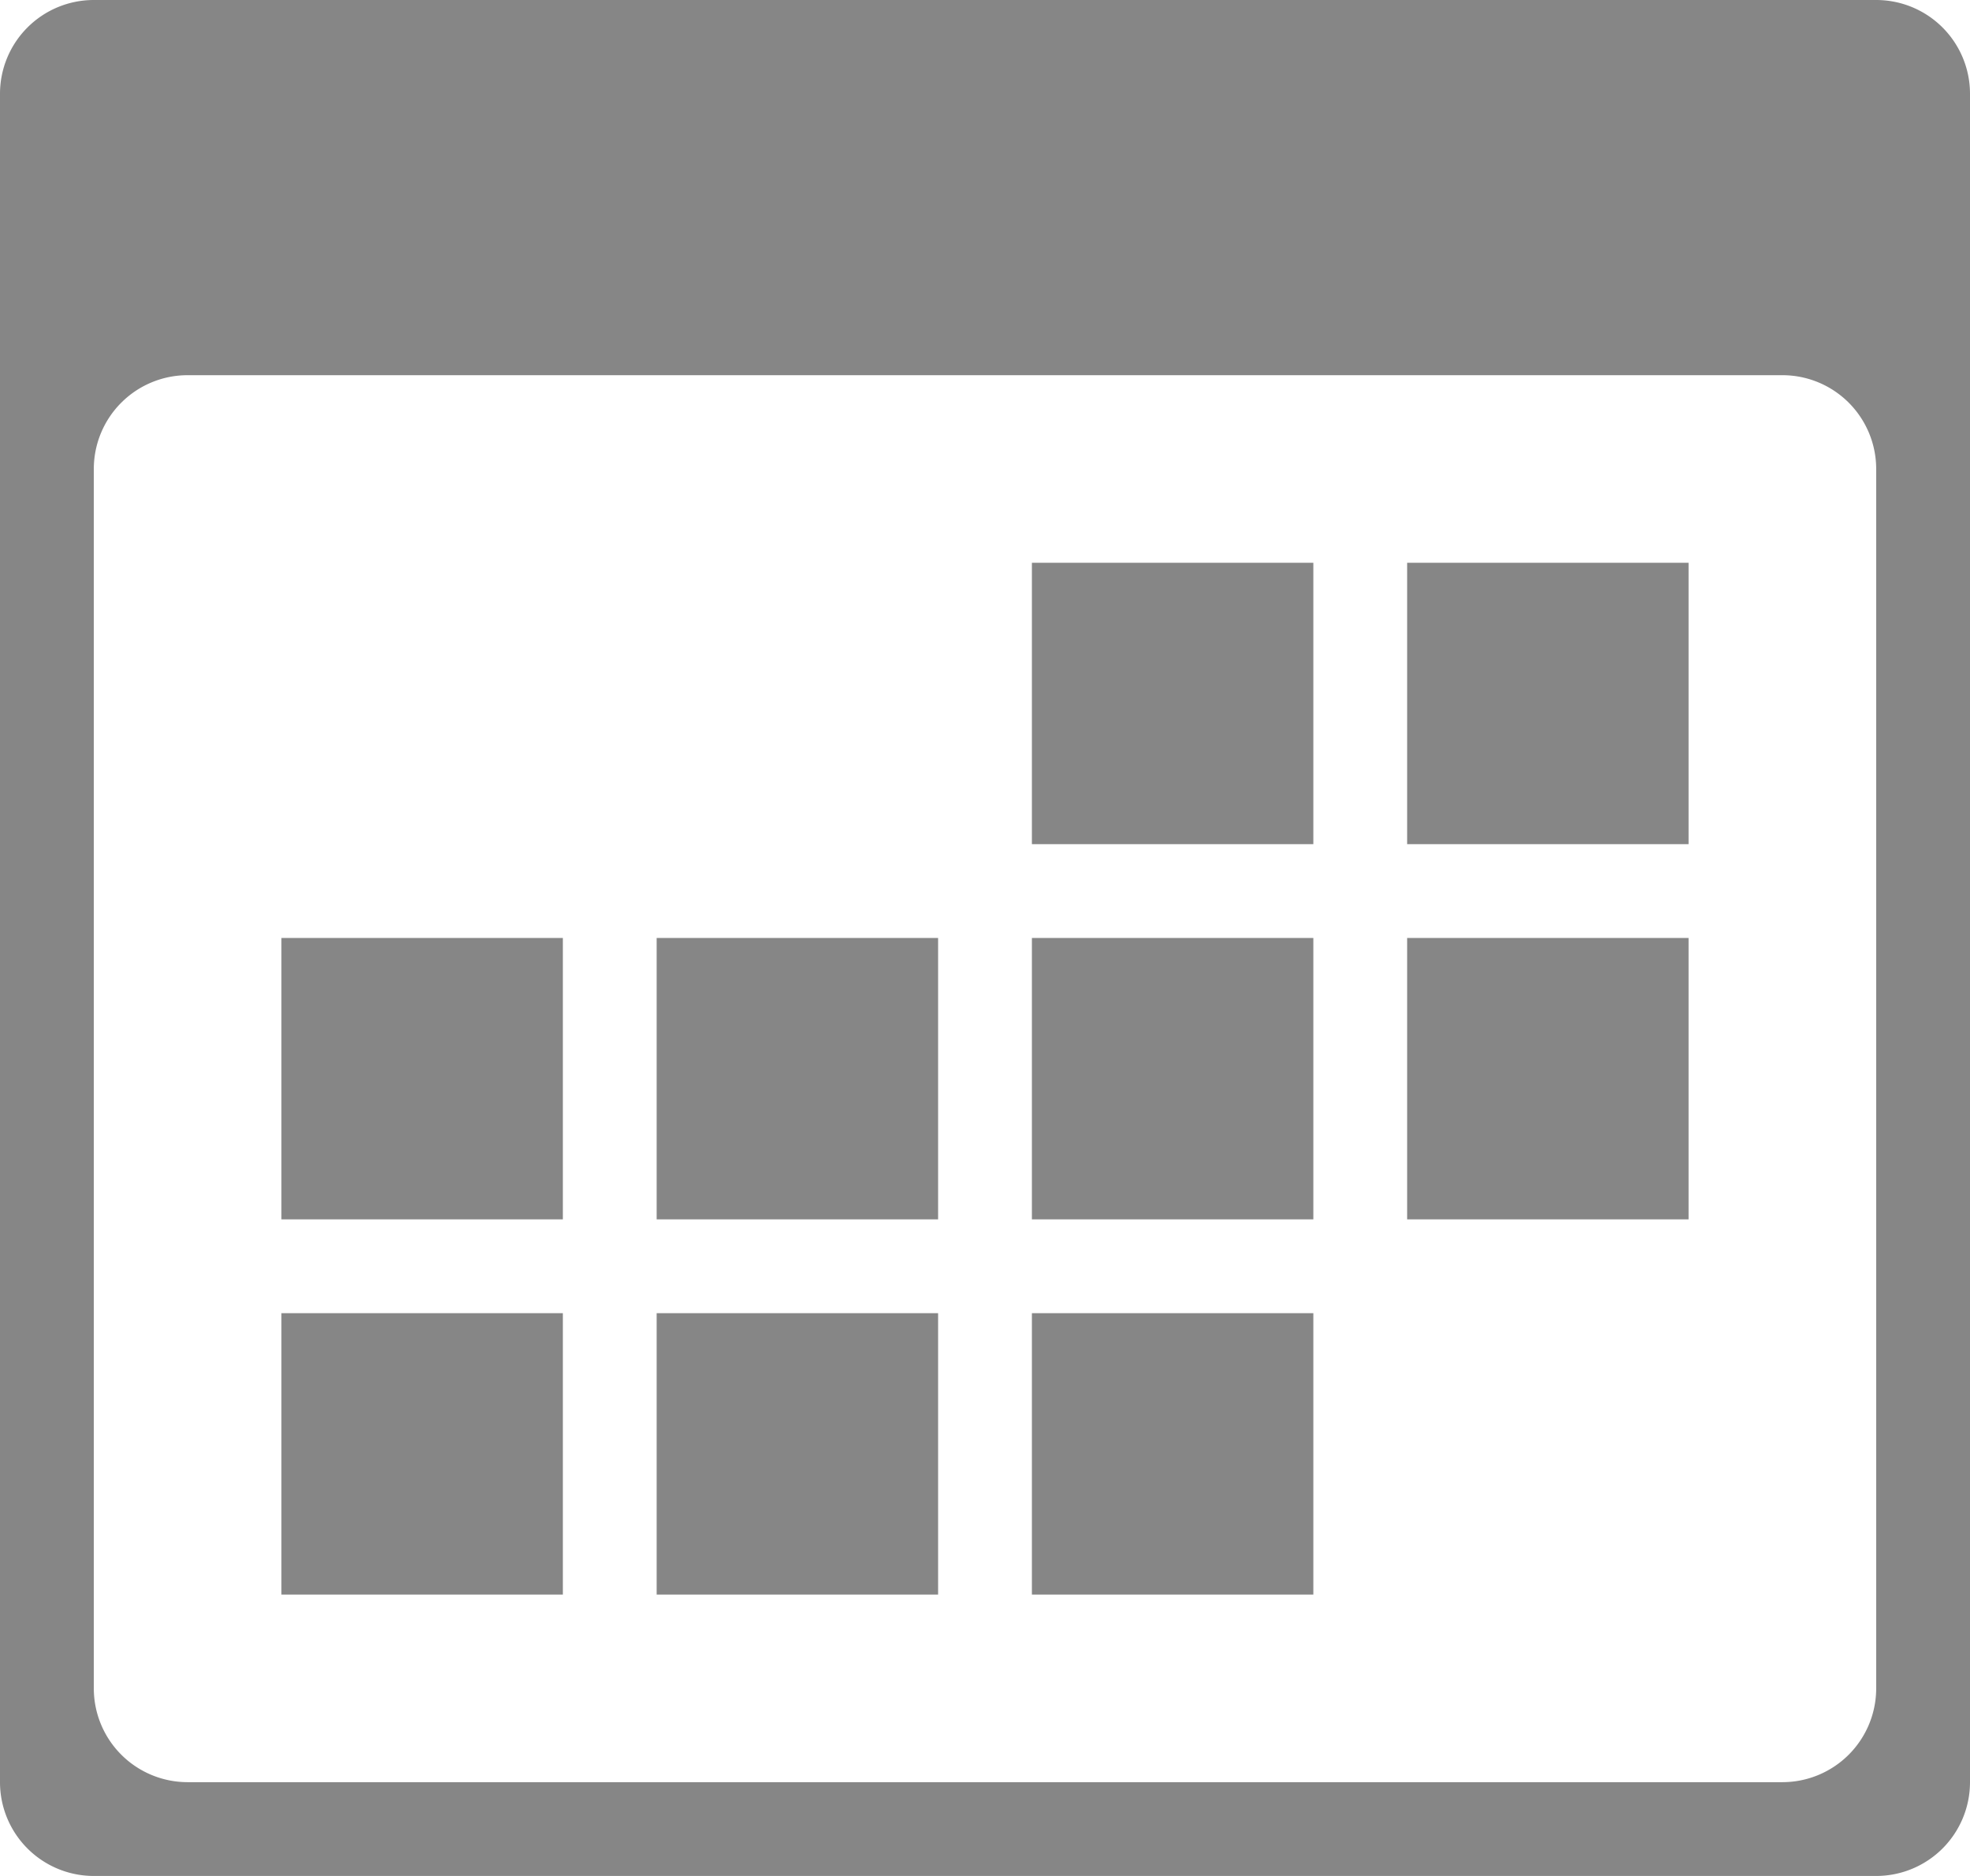 <svg viewBox="0 0 131.25 125" xmlns="http://www.w3.org/2000/svg"><defs><style>.cls-1{fill:#868686;}</style></defs><g data-name="layer 2" id="layer_2"><g data-name="layer 1" id="layer_1-2"><path d="M43.75,81.25H62.5V62.5H43.75Zm25,25H87.5V87.5H68.75Zm-25,0H62.5V87.5H43.75Zm-25-25H37.5V62.5H18.75Zm0,25H37.5V87.5H18.75Zm50-25H87.5V62.5H68.75Zm25-25H112.5V37.5H93.75ZM125,0H6.25A6.25,6.25,0,0,0,0,6.25v112.5A6.25,6.25,0,0,0,6.25,125H125a6.25,6.25,0,0,0,6.25-6.25V6.25A6.25,6.25,0,0,0,125,0Zm0,112.5a6.25,6.25,0,0,1-6.25,6.25H12.5a6.25,6.25,0,0,1-6.25-6.25V31.25A6.25,6.25,0,0,1,12.5,25H118.75A6.25,6.25,0,0,1,125,31.25V112.5ZM93.75,81.25H112.5V62.5H93.75Zm-25-25H87.5V37.5H68.75Z" class="cls-1"></path></g></g></svg>
